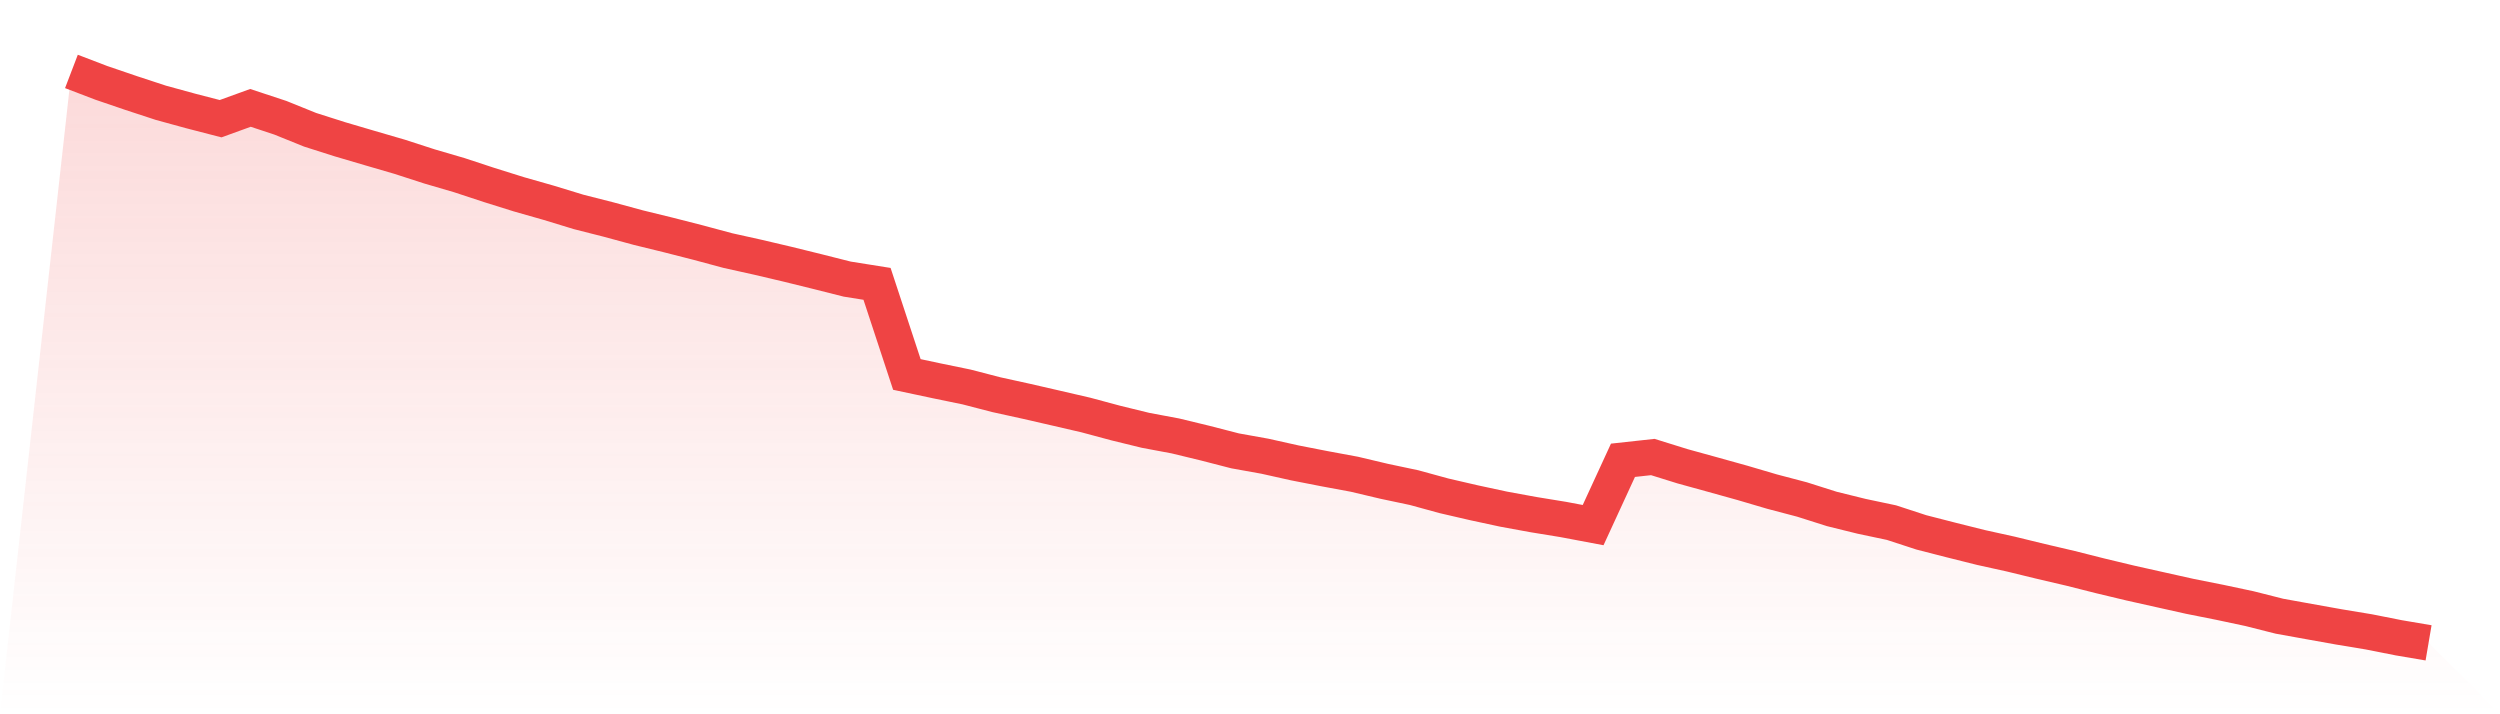 <svg viewBox="0 0 140 40" xmlns="http://www.w3.org/2000/svg">
<defs>
<linearGradient id="gradient" x1="0" x2="0" y1="0" y2="1">
<stop offset="0%" stop-color="#ef4444" stop-opacity="0.2"/>
<stop offset="100%" stop-color="#ef4444" stop-opacity="0"/>
</linearGradient>
</defs>
<path d="M4,4 L4,4 L5.671,4.639 L7.342,5.209 L9.013,5.757 L10.684,6.215 L12.354,6.647 L14.025,6.041 L15.696,6.593 L17.367,7.268 L19.038,7.8 L20.709,8.292 L22.38,8.779 L24.051,9.32 L25.722,9.809 L27.392,10.359 L29.063,10.882 L30.734,11.358 L32.405,11.868 L34.076,12.293 L35.747,12.747 L37.418,13.156 L39.089,13.583 L40.759,14.032 L42.43,14.403 L44.101,14.796 L45.772,15.208 L47.443,15.63 L49.114,15.896 L50.785,20.97 L52.456,21.326 L54.127,21.67 L55.797,22.103 L57.468,22.47 L59.139,22.854 L60.81,23.241 L62.481,23.69 L64.152,24.099 L65.823,24.412 L67.494,24.817 L69.165,25.248 L70.835,25.548 L72.506,25.921 L74.177,26.248 L75.848,26.558 L77.519,26.954 L79.19,27.307 L80.861,27.765 L82.532,28.152 L84.203,28.512 L85.873,28.818 L87.544,29.091 L89.215,29.406 L90.886,25.776 L92.557,25.593 L94.228,26.113 L95.899,26.574 L97.57,27.039 L99.24,27.531 L100.911,27.971 L102.582,28.501 L104.253,28.914 L105.924,29.267 L107.595,29.813 L109.266,30.242 L110.937,30.66 L112.608,31.029 L114.278,31.436 L115.949,31.827 L117.62,32.249 L119.291,32.649 L120.962,33.023 L122.633,33.396 L124.304,33.729 L125.975,34.084 L127.646,34.507 L129.316,34.809 L130.987,35.108 L132.658,35.385 L134.329,35.716 L136,36 L140,40 L0,40 z" fill="url(#gradient)"/>
<path d="M4,4 L4,4 L5.671,4.639 L7.342,5.209 L9.013,5.757 L10.684,6.215 L12.354,6.647 L14.025,6.041 L15.696,6.593 L17.367,7.268 L19.038,7.8 L20.709,8.292 L22.38,8.779 L24.051,9.32 L25.722,9.809 L27.392,10.359 L29.063,10.882 L30.734,11.358 L32.405,11.868 L34.076,12.293 L35.747,12.747 L37.418,13.156 L39.089,13.583 L40.759,14.032 L42.43,14.403 L44.101,14.796 L45.772,15.208 L47.443,15.63 L49.114,15.896 L50.785,20.97 L52.456,21.326 L54.127,21.67 L55.797,22.103 L57.468,22.47 L59.139,22.854 L60.81,23.241 L62.481,23.69 L64.152,24.099 L65.823,24.412 L67.494,24.817 L69.165,25.248 L70.835,25.548 L72.506,25.921 L74.177,26.248 L75.848,26.558 L77.519,26.954 L79.19,27.307 L80.861,27.765 L82.532,28.152 L84.203,28.512 L85.873,28.818 L87.544,29.091 L89.215,29.406 L90.886,25.776 L92.557,25.593 L94.228,26.113 L95.899,26.574 L97.57,27.039 L99.24,27.531 L100.911,27.971 L102.582,28.501 L104.253,28.914 L105.924,29.267 L107.595,29.813 L109.266,30.242 L110.937,30.66 L112.608,31.029 L114.278,31.436 L115.949,31.827 L117.62,32.249 L119.291,32.649 L120.962,33.023 L122.633,33.396 L124.304,33.729 L125.975,34.084 L127.646,34.507 L129.316,34.809 L130.987,35.108 L132.658,35.385 L134.329,35.716 L136,36" fill="none" stroke="#ef4444" stroke-width="2"/>
</svg>